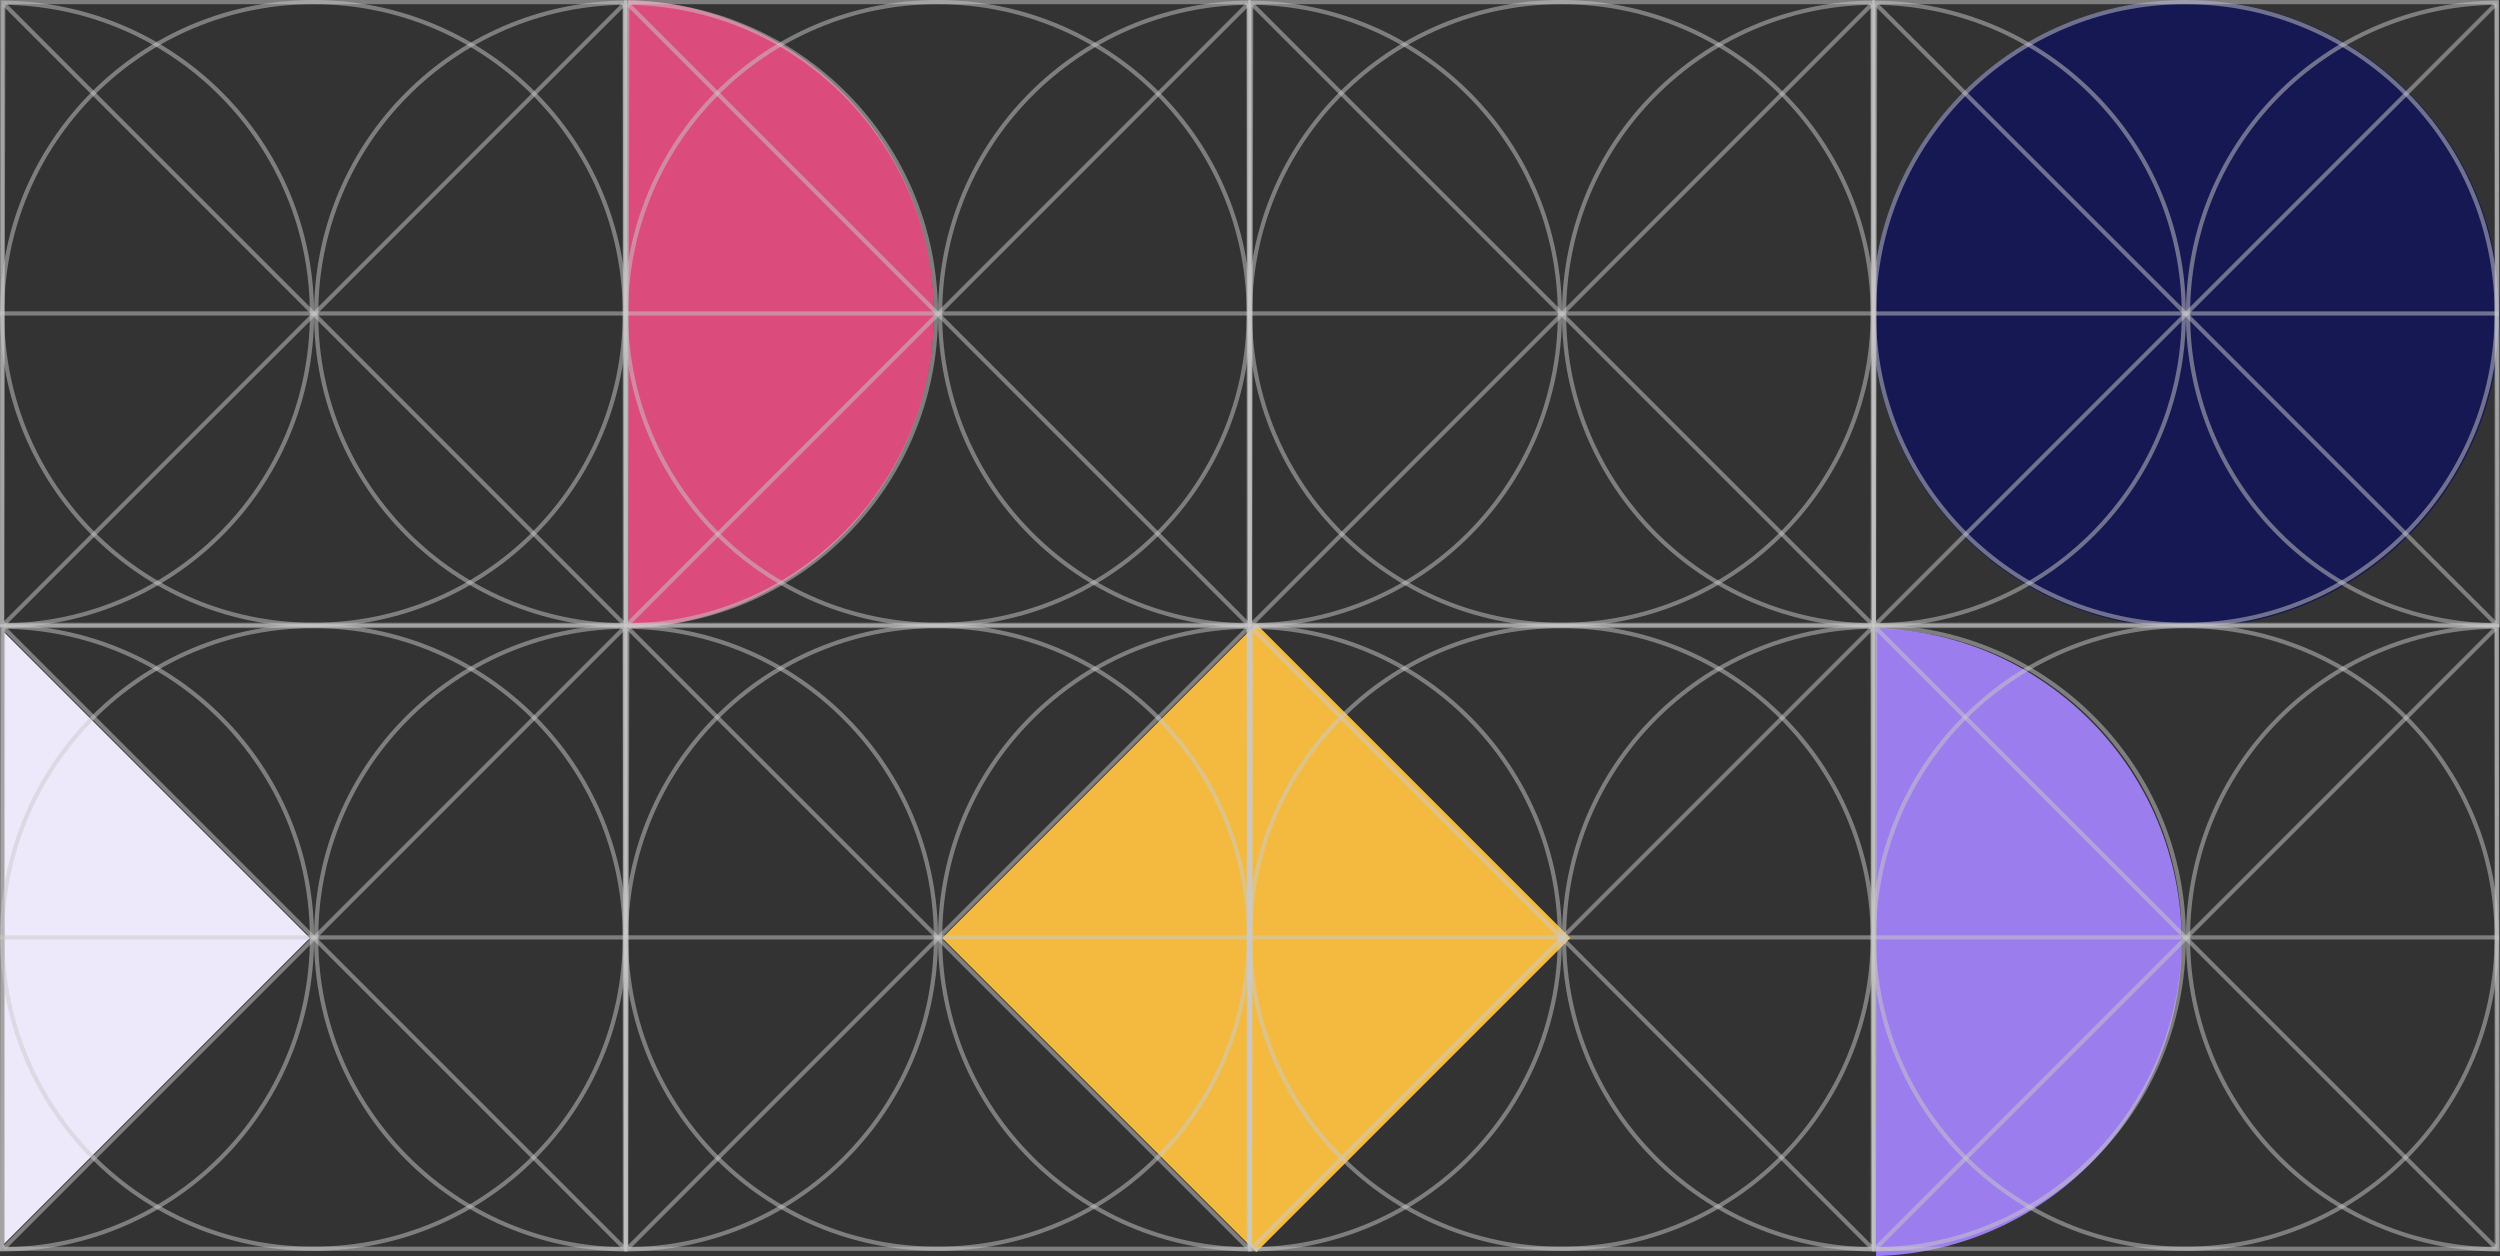 <svg width="597" height="300" viewBox="0 0 597 300" fill="none" xmlns="http://www.w3.org/2000/svg">
<rect x="0" y="0" width="597" height="300" fill="#333333" stroke="none"/>
<rect x="225" y="224" width="106.066" height="106.066" transform="rotate(-45 225 224)" fill="#F4BA40"/>
<path d="M150 149.948C190.497 148.888 223 115.727 223 74.974C223 34.221 190.497 1.06 150 5.46533e-05L150 149.948Z" fill="#DB4B7B"/>
<path d="M448 299.948C488.497 298.888 521 265.727 521 224.974C521 184.221 488.497 151.06 448 150L448 299.948Z" fill="#9B7DED"/>
<circle cx="522" cy="75" r="75" fill="#161853"/>
<path d="M1 297L74 224L1 151V297Z" fill="#EEE8FB"/>
<path d="M149 1L1 149" stroke="#CBCBCB" stroke-opacity="0.5"/>
<path d="M1 1L149 149" stroke="#CBCBCB" stroke-opacity="0.5"/>
<path d="M149.499 149.354C108.664 149.164 75.58 116.043 75.5 75.145C75.42 34.248 108.375 0.998 149.209 0.649L149.499 149.354Z" stroke="#CBCBCB" stroke-opacity="0.5"/>
<path d="M74.5 75.146C74.42 116.043 41.336 149.165 0.501 149.354L0.791 0.649C41.625 0.998 74.58 34.248 74.5 75.146Z" stroke="#CBCBCB" stroke-opacity="0.5"/>
<circle cx="74.854" cy="74.854" r="74.354" stroke="#CBCBCB" stroke-opacity="0.5"/>
<rect x="0.5" y="0.5" width="148.708" height="148.708" stroke="#CBCBCB" stroke-opacity="0.5"/>
<path d="M149.708 74.854H0" stroke="#CBCBCB" stroke-opacity="0.5"/>
<path d="M149 150L1 298" stroke="#CBCBCB" stroke-opacity="0.5"/>
<path d="M1 150L149 298" stroke="#CBCBCB" stroke-opacity="0.5"/>
<path d="M149.499 298.354C108.664 298.164 75.58 265.043 75.5 224.146C75.42 183.248 108.375 149.998 149.209 149.649L149.499 298.354Z" stroke="#CBCBCB" stroke-opacity="0.5"/>
<path d="M74.5 224.146C74.42 265.043 41.336 298.165 0.501 298.354L0.791 149.649C41.625 149.998 74.58 183.248 74.5 224.146Z" stroke="#CBCBCB" stroke-opacity="0.5"/>
<circle cx="74.854" cy="223.854" r="74.354" stroke="#CBCBCB" stroke-opacity="0.5"/>
<rect x="0.5" y="149.5" width="148.708" height="148.708" stroke="#CBCBCB" stroke-opacity="0.5"/>
<path d="M149.708 223.854H0" stroke="#CBCBCB" stroke-opacity="0.5"/>
<path d="M298 1L150 149" stroke="#CBCBCB" stroke-opacity="0.5"/>
<path d="M150 1L298 149" stroke="#CBCBCB" stroke-opacity="0.5"/>
<path d="M298.499 149.354C257.664 149.164 224.58 116.043 224.5 75.145C224.42 34.248 257.375 0.998 298.209 0.649L298.499 149.354Z" stroke="#CBCBCB" stroke-opacity="0.5"/>
<path d="M223.5 75.146C223.42 116.043 190.336 149.165 149.501 149.354L149.791 0.649C190.625 0.998 223.58 34.248 223.5 75.146Z" stroke="#CBCBCB" stroke-opacity="0.5"/>
<circle cx="223.854" cy="74.854" r="74.354" stroke="#CBCBCB" stroke-opacity="0.5"/>
<rect x="149.5" y="0.5" width="148.708" height="148.708" stroke="#CBCBCB" stroke-opacity="0.5"/>
<path d="M298.708 74.854H149" stroke="#CBCBCB" stroke-opacity="0.5"/>
<path d="M298 150L150 298" stroke="#CBCBCB" stroke-opacity="0.5"/>
<path d="M150 150L298 298" stroke="#CBCBCB" stroke-opacity="0.5"/>
<path d="M298.499 298.354C257.664 298.164 224.58 265.043 224.5 224.146C224.42 183.248 257.375 149.998 298.209 149.649L298.499 298.354Z" stroke="#CBCBCB" stroke-opacity="0.5"/>
<path d="M223.5 224.146C223.42 265.043 190.336 298.165 149.501 298.354L149.791 149.649C190.625 149.998 223.58 183.248 223.5 224.146Z" stroke="#CBCBCB" stroke-opacity="0.5"/>
<circle cx="223.854" cy="223.854" r="74.354" stroke="#CBCBCB" stroke-opacity="0.5"/>
<rect x="149.5" y="149.5" width="148.708" height="148.708" stroke="#CBCBCB" stroke-opacity="0.5"/>
<path d="M298.708 223.854H149" stroke="#CBCBCB" stroke-opacity="0.5"/>
<path d="M447 1L299 149" stroke="#CBCBCB" stroke-opacity="0.5"/>
<path d="M299 1L447 149" stroke="#CBCBCB" stroke-opacity="0.5"/>
<path d="M447.499 149.354C406.664 149.164 373.58 116.043 373.5 75.145C373.42 34.248 406.375 0.998 447.209 0.649L447.499 149.354Z" stroke="#CBCBCB" stroke-opacity="0.5"/>
<path d="M372.5 75.146C372.42 116.043 339.336 149.165 298.501 149.354L298.791 0.649C339.625 0.998 372.58 34.248 372.5 75.146Z" stroke="#CBCBCB" stroke-opacity="0.5"/>
<circle cx="372.854" cy="74.854" r="74.354" stroke="#CBCBCB" stroke-opacity="0.5"/>
<rect x="298.5" y="0.5" width="148.708" height="148.708" stroke="#CBCBCB" stroke-opacity="0.5"/>
<path d="M447.708 74.854H298" stroke="#CBCBCB" stroke-opacity="0.5"/>
<path d="M447 150L299 298" stroke="#CBCBCB" stroke-opacity="0.5"/>
<path d="M299 150L447 298" stroke="#CBCBCB" stroke-opacity="0.5"/>
<path d="M447.499 298.354C406.664 298.164 373.58 265.043 373.5 224.146C373.42 183.248 406.375 149.998 447.209 149.649L447.499 298.354Z" stroke="#CBCBCB" stroke-opacity="0.5"/>
<path d="M372.5 224.146C372.42 265.043 339.336 298.165 298.501 298.354L298.791 149.649C339.625 149.998 372.58 183.248 372.5 224.146Z" stroke="#CBCBCB" stroke-opacity="0.5"/>
<circle cx="372.854" cy="223.854" r="74.354" stroke="#CBCBCB" stroke-opacity="0.5"/>
<rect x="298.5" y="149.5" width="148.708" height="148.708" stroke="#CBCBCB" stroke-opacity="0.5"/>
<path d="M447.708 223.854H298" stroke="#CBCBCB" stroke-opacity="0.5"/>
<path d="M596 1L448 149" stroke="#CBCBCB" stroke-opacity="0.5"/>
<path d="M448 1L596 149" stroke="#CBCBCB" stroke-opacity="0.5"/>
<path d="M596.499 149.354C555.664 149.164 522.58 116.043 522.5 75.145C522.42 34.248 555.375 0.998 596.209 0.649L596.499 149.354Z" stroke="#CBCBCB" stroke-opacity="0.5"/>
<path d="M521.5 75.146C521.42 116.043 488.336 149.165 447.501 149.354L447.791 0.649C488.625 0.998 521.58 34.248 521.5 75.146Z" stroke="#CBCBCB" stroke-opacity="0.5"/>
<circle cx="521.854" cy="74.854" r="74.354" stroke="#CBCBCB" stroke-opacity="0.5"/>
<rect x="447.5" y="0.5" width="148.708" height="148.708" stroke="#CBCBCB" stroke-opacity="0.5"/>
<path d="M596.708 74.854H447" stroke="#CBCBCB" stroke-opacity="0.5"/>
<path d="M596 150L448 298" stroke="#CBCBCB" stroke-opacity="0.5"/>
<path d="M448 150L596 298" stroke="#CBCBCB" stroke-opacity="0.5"/>
<path d="M596.499 298.354C555.664 298.164 522.58 265.043 522.5 224.146C522.42 183.248 555.375 149.998 596.209 149.649L596.499 298.354Z" stroke="#CBCBCB" stroke-opacity="0.5"/>
<path d="M521.5 224.146C521.42 265.043 488.336 298.165 447.501 298.354L447.791 149.649C488.625 149.998 521.58 183.248 521.5 224.146Z" stroke="#CBCBCB" stroke-opacity="0.5"/>
<circle cx="521.854" cy="223.854" r="74.354" stroke="#CBCBCB" stroke-opacity="0.5"/>
<rect x="447.5" y="149.5" width="148.708" height="148.708" stroke="#CBCBCB" stroke-opacity="0.5"/>
<path d="M596.708 223.854H447" stroke="#CBCBCB" stroke-opacity="0.5"/>
</svg>
